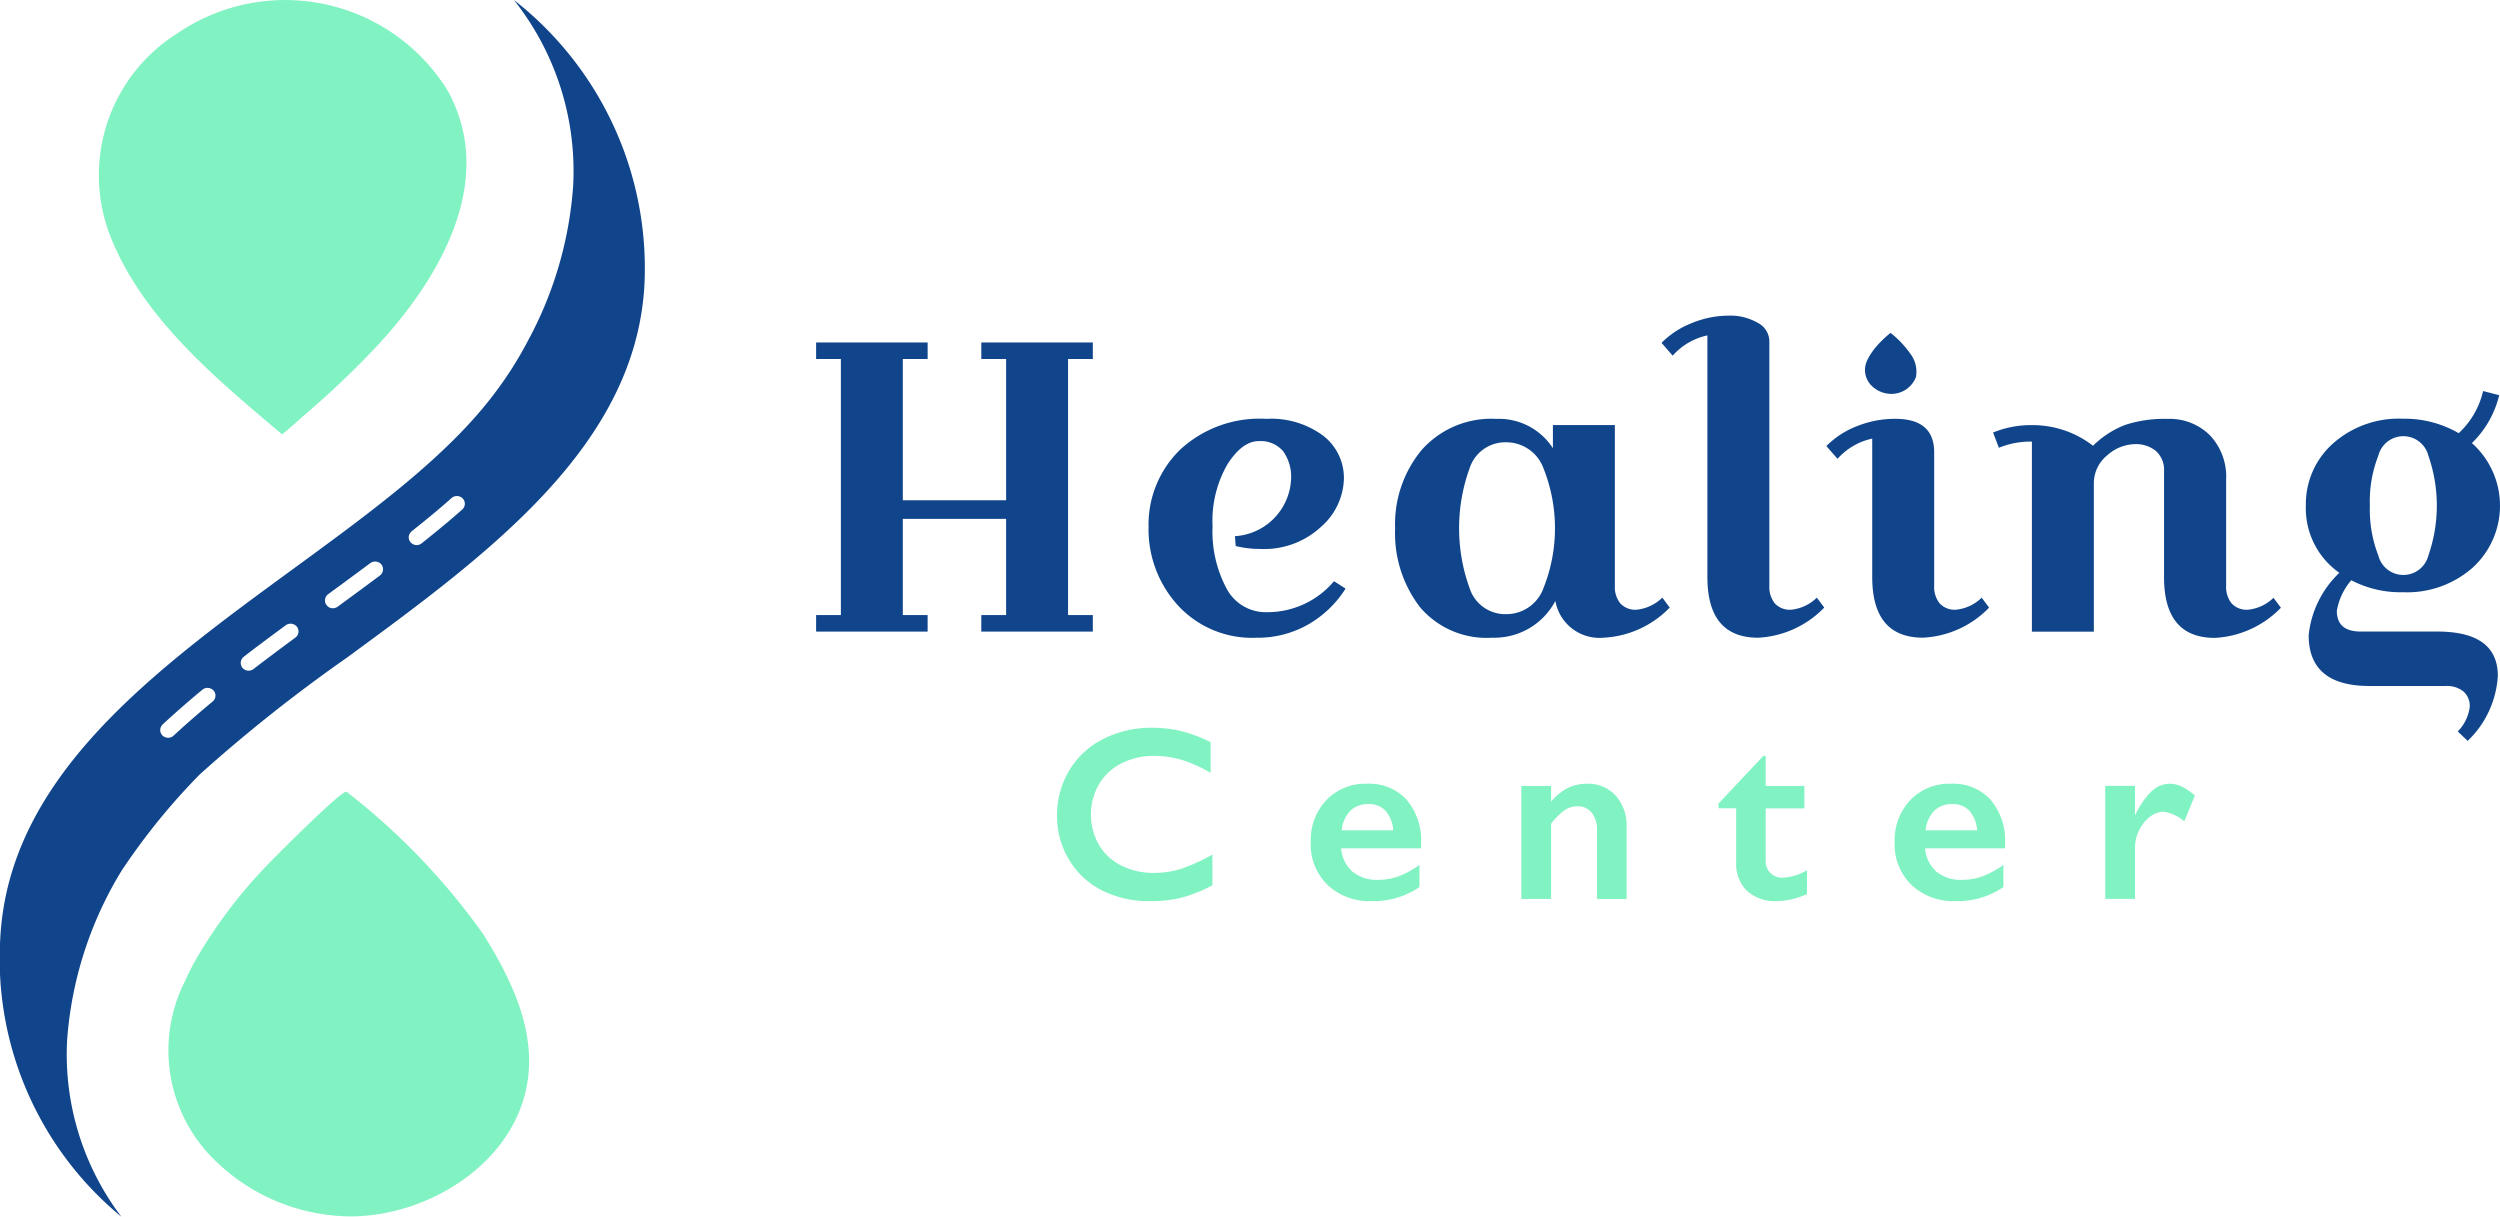 <svg xmlns="http://www.w3.org/2000/svg" width="105.982" height="51.58" viewBox="0 0 105.982 51.58">
  <g id="healing-logo" transform="translate(-742.018 -1.12)">
    <path id="Path_18197" data-name="Path 18197" d="M693.058,931.047c.747-2.495-.41-4.911-1.71-6.995a28.5,28.5,0,0,0-5.792-6.035c-.162-.138-3.276,3-3.561,3.312a20.916,20.916,0,0,0-2.849,3.833q-.238.43-.441.88a6.5,6.5,0,0,0,.906,7.217,8.289,8.289,0,0,0,6.1,2.757C688.766,936.017,692.147,934.089,693.058,931.047Z" transform="translate(71.155 -883.33)" fill="#81f2c2"/>
    <path id="Path_18198" data-name="Path 18198" d="M667.6,725.454c.026.023.885-.757.97-.829a38.237,38.237,0,0,0,3.142-3c.159-.174.316-.349.468-.527,2.4-2.79,4.428-6.665,2.428-10.241a8.1,8.1,0,0,0-10.689-2.854,8.343,8.343,0,0,0-.768.467,7.1,7.1,0,0,0-2.883,8.436C661.608,720.468,664.787,723.076,667.6,725.454Z" transform="translate(86.37 -705.925)" fill="#81f2c2"/>
    <path id="Path_18199" data-name="Path 18199" d="M639.483,758.6a11.384,11.384,0,0,1-2.3-7.48,15.954,15.954,0,0,1,2.321-7.206,27.676,27.676,0,0,1,3.307-4.069,65.907,65.907,0,0,1,6.23-4.943c6.038-4.426,12.281-9,12.62-15.873v0a14.429,14.429,0,0,0-4.02-10.641,13.912,13.912,0,0,0-1.515-1.366,11.67,11.67,0,0,1,2.51,7.869A16.13,16.13,0,0,1,656.7,721.5a15.5,15.5,0,0,1-1.3,2.067c-2.021,2.751-5.314,5.145-8.62,7.562-5.945,4.345-12.092,8.84-12.432,15.7A14.164,14.164,0,0,0,639.483,758.6Zm12.31-29.06c.364-.288.719-.578,1.057-.861.215-.18.428-.365.634-.549h0a.346.346,0,0,1,.472.024.325.325,0,0,1-.023.466c-.2.178-.414.363-.65.561-.342.286-.7.58-1.071.873a.338.338,0,0,1-.211.074h0a.342.342,0,0,1-.26-.124.331.331,0,0,1-.077-.211A.357.357,0,0,1,651.794,729.54Zm-3.542,2.667c.531-.387,1.158-.848,1.786-1.316v0a.35.35,0,0,1,.472.061.331.331,0,0,1,.067.2.324.324,0,0,1-.133.265c-.6.45-1.215.9-1.792,1.323a.346.346,0,0,1-.2.066h0a.333.333,0,0,1-.269-.133.321.321,0,0,1-.067-.2A.333.333,0,0,1,648.252,732.207Zm-3.581,2.656c.514-.4,1.066-.808,1.786-1.34a.349.349,0,0,1,.47.066.325.325,0,0,1-.067.461c-.685.506-1.25.929-1.774,1.332a.339.339,0,0,1-.47-.055.324.324,0,0,1-.072-.2A.334.334,0,0,1,644.671,734.864Zm-3.435,2.867c.523-.484,1.073-.967,1.686-1.474a.347.347,0,0,1,.472.04.326.326,0,0,1,.08.209.333.333,0,0,1-.116.252l0,0s-.007.006-.012.008c-.6.5-1.142.971-1.648,1.441a.335.335,0,0,1-.231.09.343.343,0,0,1-.244-.1.328.328,0,0,1-.092-.228A.332.332,0,0,1,641.236,737.73Z" transform="translate(107.68 -705.9)" fill="#10458c"/>
    <g id="Group_11" data-name="Group 11" transform="translate(776.615 14.501)">
      <path id="Path_18162" data-name="Path 18162" d="M1013.947,824.56a1.59,1.59,0,0,0-1.5.981,7.479,7.479,0,0,0,0,5.324,1.588,1.588,0,0,0,1.5.981,1.676,1.676,0,0,0,1.541-.989,6.852,6.852,0,0,0,0-5.3A1.676,1.676,0,0,0,1013.947,824.56Z" transform="translate(-984.699 -819.187)" fill="none"/>
      <path id="Path_18163" data-name="Path 18163" d="M1249.059,828.861a1.147,1.147,0,0,0,1.06-.822,6.43,6.43,0,0,0,0-4.236,1.094,1.094,0,0,0-2.12,0,6.432,6.432,0,0,0,0,4.236A1.151,1.151,0,0,0,1249.059,828.861Z" transform="translate(-1181.772 -817.866)" fill="none"/>
      <path id="Path_18164" data-name="Path 18164" d="M852.543,810.257v.7h4.728v-.7h-1.05V799.4h1.05v-.7h-4.728v.7h1.052v5.989h-4.379V799.4h1.052v-.7H845.54v.7h1.05v10.857h-1.05v.7h4.728v-.7h-1.052v-4.08h4.379v4.08Z" transform="translate(-845.54 -797.563)" fill="#10458c"/>
      <path id="Path_18165" data-name="Path 18165" d="M939.949,825.675l-.49-.315a3.69,3.69,0,0,1-2.854,1.314,1.875,1.875,0,0,1-1.7-1,5.13,5.13,0,0,1-.595-2.644,4.8,4.8,0,0,1,.631-2.626c.421-.654.86-.981,1.322-.981a1.255,1.255,0,0,1,1.034.421,1.857,1.857,0,0,1,.341,1.2,2.538,2.538,0,0,1-2.38,2.408l.034.419a4.456,4.456,0,0,0,1.05.123,3.538,3.538,0,0,0,2.565-.937,2.8,2.8,0,0,0,.971-2.039,2.258,2.258,0,0,0-.875-1.822,3.7,3.7,0,0,0-2.416-.718,4.956,4.956,0,0,0-3.668,1.322,4.434,4.434,0,0,0-1.322,3.265,4.776,4.776,0,0,0,1.243,3.319,4.268,4.268,0,0,0,3.327,1.374,4.324,4.324,0,0,0,2.207-.568A4.558,4.558,0,0,0,939.949,825.675Z" transform="translate(-917.503 -814.103)" fill="#10458c"/>
      <path id="Path_18166" data-name="Path 18166" d="M1005.641,826.569a.863.863,0,0,1-.7-.272,1.117,1.117,0,0,1-.228-.744v-6.811h-2.626v.981a2.723,2.723,0,0,0-2.4-1.243,3.938,3.938,0,0,0-3.16,1.314,4.928,4.928,0,0,0-1.129,3.335,5.142,5.142,0,0,0,1.05,3.327,3.7,3.7,0,0,0,3.065,1.3,2.92,2.92,0,0,0,2.678-1.558,1.9,1.9,0,0,0,2.049,1.558,4.194,4.194,0,0,0,2.8-1.278l-.315-.421A1.824,1.824,0,0,1,1005.641,826.569Zm-4-.8a1.674,1.674,0,0,1-1.541.989,1.587,1.587,0,0,1-1.5-.981,7.479,7.479,0,0,1,0-5.324,1.588,1.588,0,0,1,1.5-.981,1.678,1.678,0,0,1,1.541.989,6.86,6.86,0,0,1,0,5.307Z" transform="translate(-970.852 -814.103)" fill="#10458c"/>
      <path id="Path_18167" data-name="Path 18167" d="M1069.829,804.226a.864.864,0,0,1-.7-.272,1.118,1.118,0,0,1-.228-.744V792.828a.892.892,0,0,0-.49-.762,2.323,2.323,0,0,0-1.252-.306,4.1,4.1,0,0,0-1.541.314,3.678,3.678,0,0,0-1.288.84l.473.542a2.719,2.719,0,0,1,1.471-.858v10.243q0,2.573,2.154,2.573a4.194,4.194,0,0,0,2.8-1.278l-.314-.421A1.814,1.814,0,0,1,1069.829,804.226Z" transform="translate(-1028.49 -791.76)" fill="#10458c"/>
      <path id="Path_18168" data-name="Path 18168" d="M1113.88,826.464l-.315-.421a1.806,1.806,0,0,1-1.086.508.863.863,0,0,1-.7-.272,1.117,1.117,0,0,1-.228-.744v-5.656q0-1.418-1.646-1.419a4.329,4.329,0,0,0-1.636.315,3.677,3.677,0,0,0-1.288.84l.473.542a2.719,2.719,0,0,1,1.471-.858v5.866q0,2.573,2.154,2.573A4.18,4.18,0,0,0,1113.88,826.464Z" transform="translate(-1064.153 -814.086)" fill="#10458c"/>
      <path id="Path_18169" data-name="Path 18169" d="M1160.955,826.569a.864.864,0,0,1-.7-.272,1.118,1.118,0,0,1-.228-.744v-4.5a2.549,2.549,0,0,0-.691-1.882,2.421,2.421,0,0,0-1.786-.691,5.367,5.367,0,0,0-1.8.254,3.969,3.969,0,0,0-1.366.885,4.186,4.186,0,0,0-2.591-.875,4.236,4.236,0,0,0-1.646.314l.246.647a3.518,3.518,0,0,1,1.4-.262V827.5h2.626v-6.251a1.521,1.521,0,0,1,.568-1.225,1.807,1.807,0,0,1,1.156-.473,1.328,1.328,0,0,1,.919.3,1.071,1.071,0,0,1,.333.84v4.5q0,2.573,2.154,2.573a4.194,4.194,0,0,0,2.8-1.278l-.315-.421A1.8,1.8,0,0,1,1160.955,826.569Z" transform="translate(-1100.252 -814.103)" fill="#10458c"/>
      <path id="Path_18170" data-name="Path 18170" d="M1236.648,821.5h-3.239q-1.015,0-1.016-.875a2.664,2.664,0,0,1,.613-1.3,4.488,4.488,0,0,0,2.189.508,4.194,4.194,0,0,0,2.976-1.06,3.554,3.554,0,0,0-.052-5.262,4.2,4.2,0,0,0,1.157-2.031l-.683-.175a3.5,3.5,0,0,1-1.034,1.786,4.55,4.55,0,0,0-2.364-.613,4.2,4.2,0,0,0-2.977,1.06,3.435,3.435,0,0,0-1.138,2.618,3.335,3.335,0,0,0,1.419,2.854,4.253,4.253,0,0,0-1.3,2.644q0,2.153,2.573,2.154h3.239a1.118,1.118,0,0,1,.744.228.81.81,0,0,1,.272.657,1.788,1.788,0,0,1-.508,1.042l.421.4a4.151,4.151,0,0,0,1.278-2.749Q1239.221,821.5,1236.648,821.5Zm-2.495-7.458a1.094,1.094,0,0,1,2.12,0,6.434,6.434,0,0,1,0,4.236,1.094,1.094,0,0,1-2.12,0,5.341,5.341,0,0,1-.359-2.118A5.281,5.281,0,0,1,1234.153,814.042Z" transform="translate(-1167.925 -808.108)" fill="#10458c"/>
      <path id="Path_18171" data-name="Path 18171" d="M912.028,904.564a3.034,3.034,0,0,1-1.384-.31,2.252,2.252,0,0,1-.953-.88,2.59,2.59,0,0,1,0-2.565,2.314,2.314,0,0,1,.957-.89,2.989,2.989,0,0,1,1.379-.316,4.1,4.1,0,0,1,1.173.169,6.018,6.018,0,0,1,1.224.549v-1.3a5.985,5.985,0,0,0-1.261-.472,5.2,5.2,0,0,0-1.2-.138,4.525,4.525,0,0,0-2.075.467,3.52,3.52,0,0,0-1.446,1.328,3.658,3.658,0,0,0-.526,1.944,3.536,3.536,0,0,0,.511,1.859,3.4,3.4,0,0,0,1.4,1.3,4.422,4.422,0,0,0,2.026.452,5.372,5.372,0,0,0,1.365-.154,6.321,6.321,0,0,0,1.283-.518v-1.3a8.16,8.16,0,0,1-1.351.611A3.829,3.829,0,0,1,912.028,904.564Z" transform="translate(-897.701 -880.94)" fill="#81f2c2"/>
      <path id="Path_18172" data-name="Path 18172" d="M975.945,912.9a2.293,2.293,0,0,0-1.732.693,2.468,2.468,0,0,0-.663,1.786,2.386,2.386,0,0,0,.717,1.815,2.574,2.574,0,0,0,1.851.681,3.444,3.444,0,0,0,2.041-.595v-.939a3.837,3.837,0,0,1-.865.475,2.448,2.448,0,0,1-.87.157,1.641,1.641,0,0,1-1.106-.346,1.482,1.482,0,0,1-.48-.988h3.391v-.19a2.68,2.68,0,0,0-.616-1.872A2.136,2.136,0,0,0,975.945,912.9Zm-1.083,1.976a1.39,1.39,0,0,1,.367-.831,1.051,1.051,0,0,1,.767-.282.941.941,0,0,1,.734.295,1.4,1.4,0,0,1,.318.817Z" transform="translate(-952.581 -893.056)" fill="#81f2c2"/>
      <path id="Path_18173" data-name="Path 18173" d="M1030.835,912.9a1.812,1.812,0,0,0-.8.177,2.256,2.256,0,0,0-.716.588v-.672h-1.261v4.791h1.261V914.6a2.55,2.55,0,0,1,.565-.572.966.966,0,0,1,.549-.172.742.742,0,0,1,.608.272,1.129,1.129,0,0,1,.223.739v2.919h1.256v-3.047a1.9,1.9,0,0,0-.459-1.332A1.578,1.578,0,0,0,1030.835,912.9Z" transform="translate(-998.161 -893.056)" fill="#81f2c2"/>
      <path id="Path_18174" data-name="Path 18174" d="M1081.232,910.66a.718.718,0,0,1-.195-.523v-2.211h1.641v-.953h-1.641V905.7h-.1l-1.9,2.021v.2h.749v2.293a1.59,1.59,0,0,0,.454,1.2,1.736,1.736,0,0,0,1.265.441,3.183,3.183,0,0,0,1.283-.3v-1.011a2.166,2.166,0,0,1-1.016.318A.711.711,0,0,1,1081.232,910.66Z" transform="translate(-1040.782 -887.036)" fill="#81f2c2"/>
      <path id="Path_18175" data-name="Path 18175" d="M1127.055,912.9a2.293,2.293,0,0,0-1.731.693,2.475,2.475,0,0,0-.663,1.786,2.386,2.386,0,0,0,.718,1.815,2.575,2.575,0,0,0,1.851.681,3.441,3.441,0,0,0,2.041-.595v-.939a3.874,3.874,0,0,1-.865.475,2.449,2.449,0,0,1-.87.157,1.64,1.64,0,0,1-1.106-.346,1.482,1.482,0,0,1-.48-.988h3.391v-.19a2.68,2.68,0,0,0-.616-1.872A2.136,2.136,0,0,0,1127.055,912.9Zm-1.083,1.976a1.389,1.389,0,0,1,.367-.831,1.051,1.051,0,0,1,.767-.282.941.941,0,0,1,.734.295,1.4,1.4,0,0,1,.318.817Z" transform="translate(-1078.938 -893.056)" fill="#81f2c2"/>
      <path id="Path_18176" data-name="Path 18176" d="M1181.9,912.9a1.13,1.13,0,0,0-.765.31,3.318,3.318,0,0,0-.693,1h-.021v-1.22h-1.261v4.791h1.261V915.6a1.646,1.646,0,0,1,.172-.718,1.546,1.546,0,0,1,.457-.577.94.94,0,0,1,.577-.218,1.674,1.674,0,0,1,.883.41l.452-1.1a2.765,2.765,0,0,0-.567-.38A1.164,1.164,0,0,0,1181.9,912.9Z" transform="translate(-1124.51 -893.056)" fill="#81f2c2"/>
      <path id="Path_18177" data-name="Path 18177" d="M1118.08,796.217a4.687,4.687,0,0,0-.511.475,2.967,2.967,0,0,0-.408.55c-.023.041-.044.083-.064.126a.933.933,0,0,0,.129,1.035,1.19,1.19,0,0,0,.875.4,1.113,1.113,0,0,0,1.055-.713,1.25,1.25,0,0,0-.246-1A4.093,4.093,0,0,0,1118.08,796.217Z" transform="translate(-1072.531 -795.486)" fill="#10458c"/>
    </g>
  </g>
</svg>

